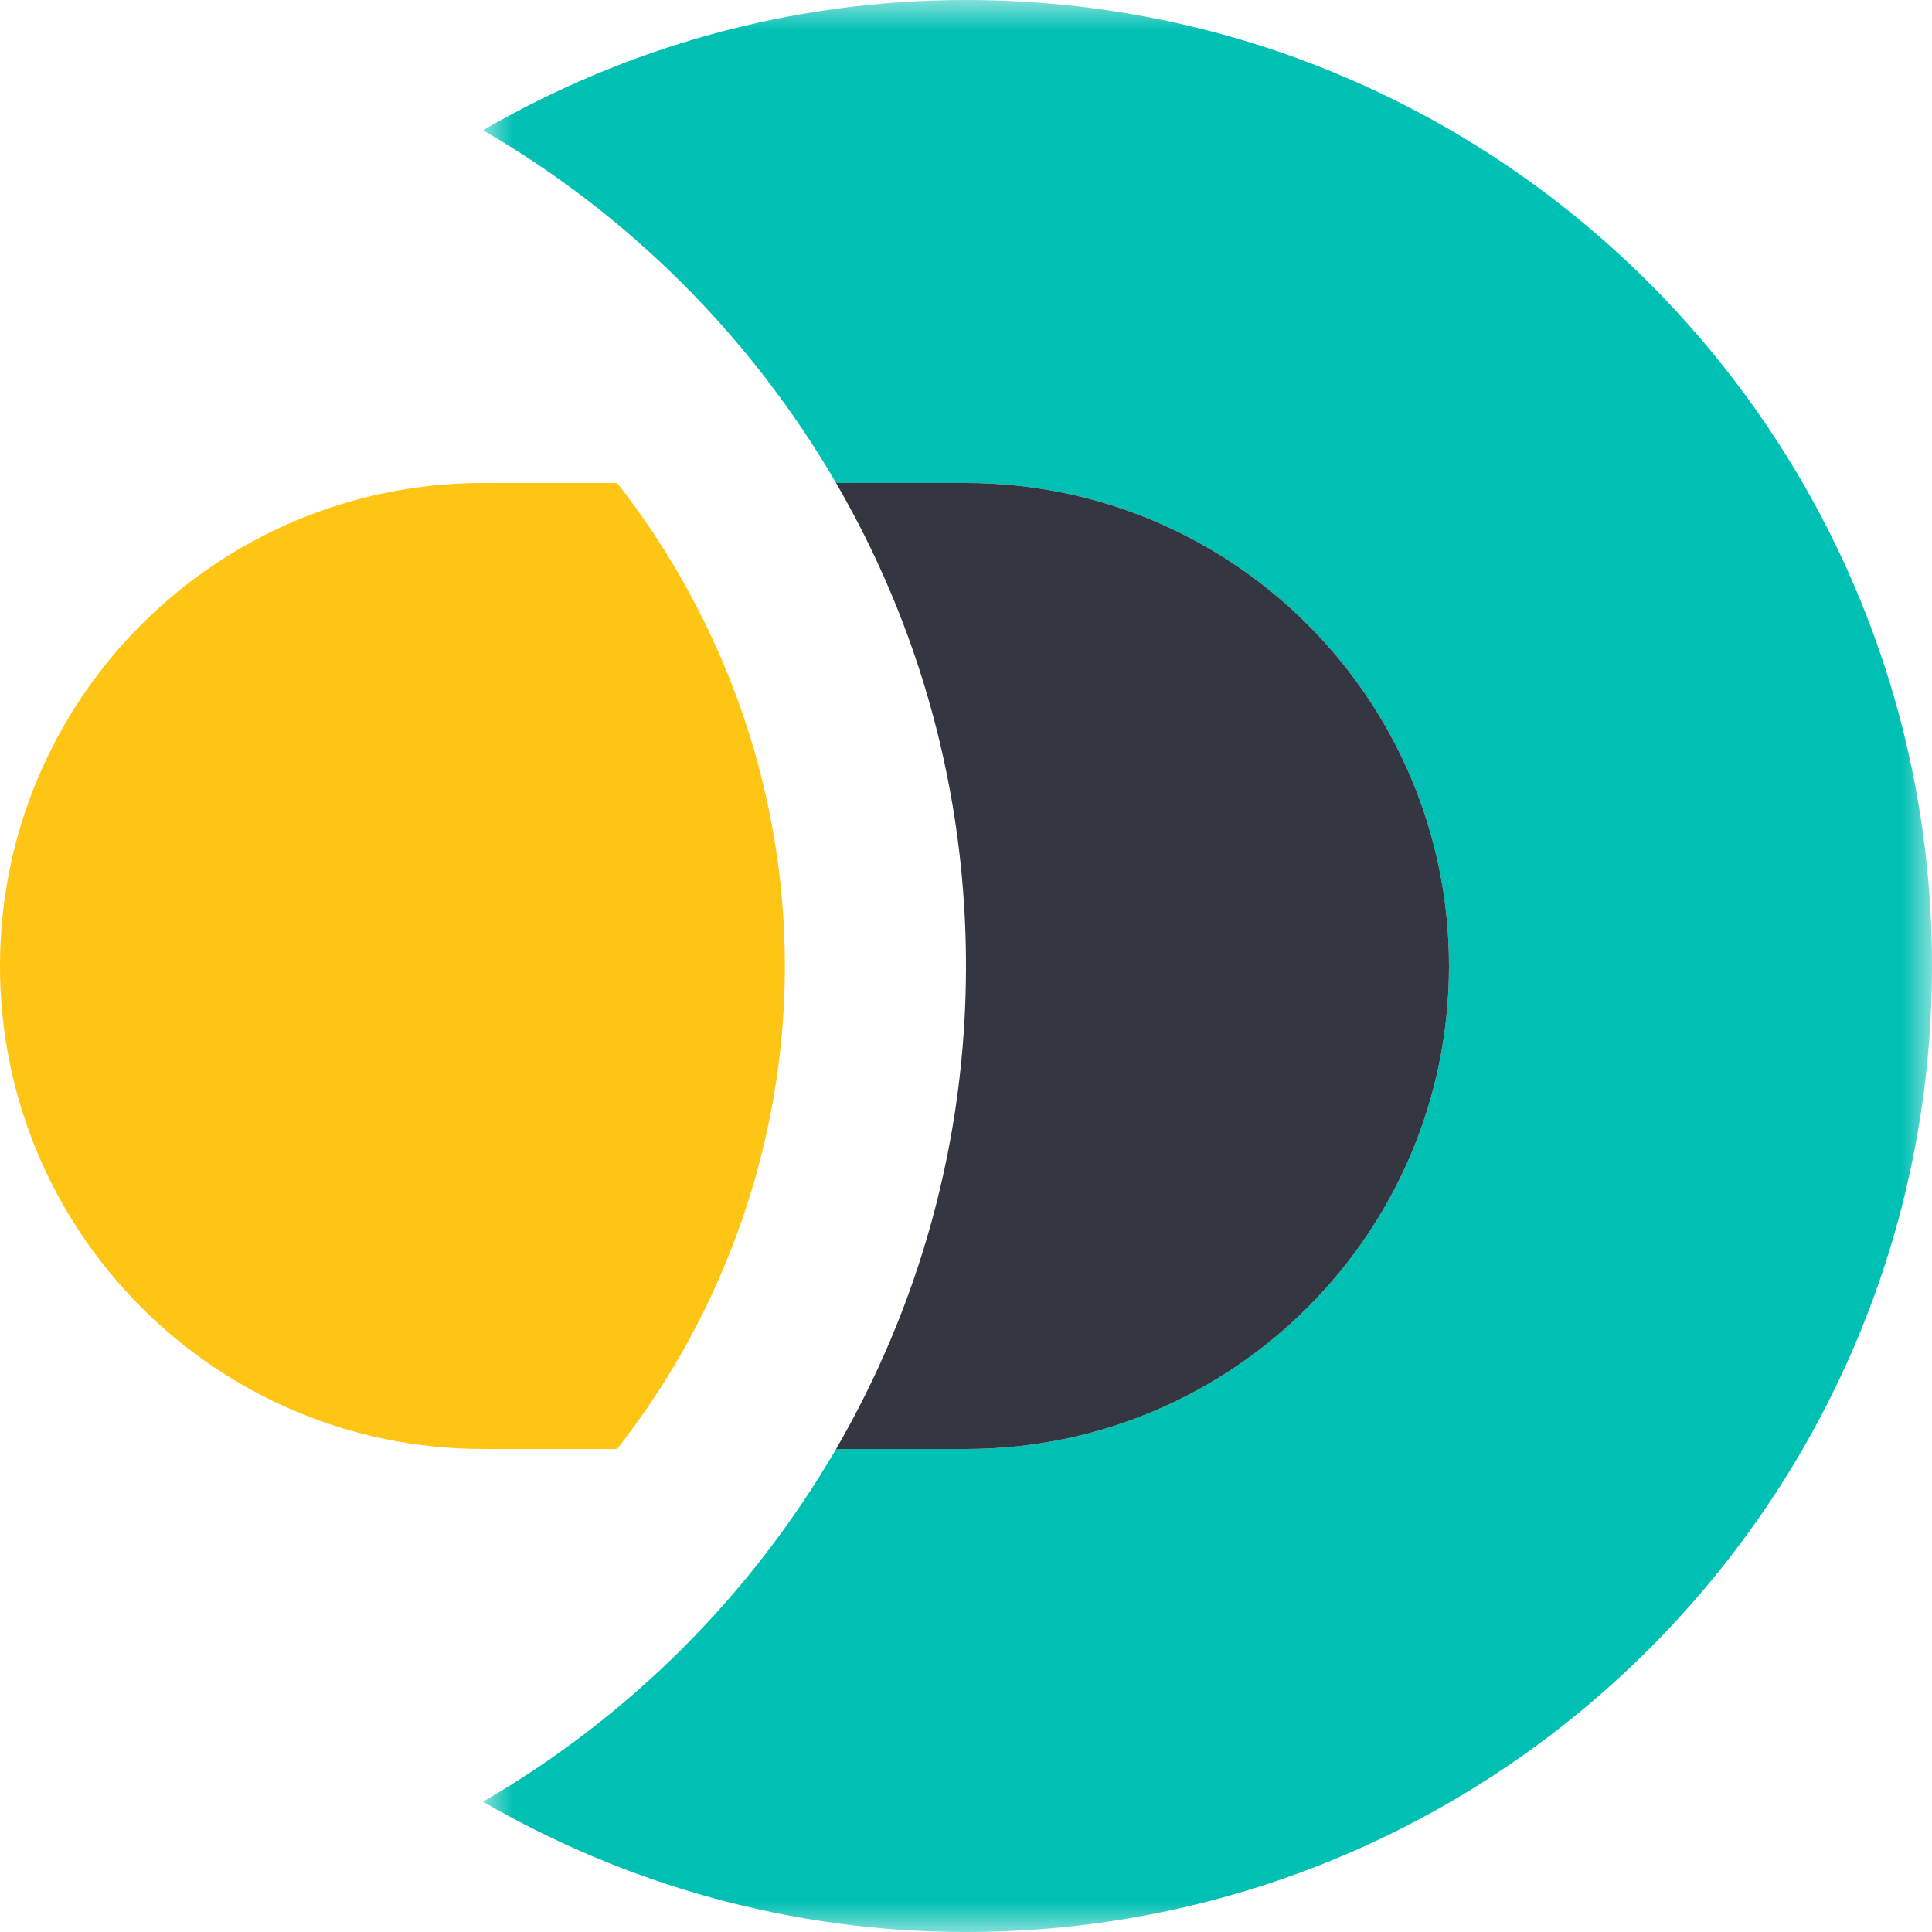 <?xml version="1.0" encoding="UTF-8"?>
<svg width="32px" height="32px" viewBox="0 0 32 32" version="1.1" xmlns="http://www.w3.org/2000/svg" xmlns:xlink="http://www.w3.org/1999/xlink">
    <!-- Generator: Sketch 54.1 (76490) - https://sketchapp.com -->
    <title>icon / product-logo / 32x32px / enterprise-search / color</title>
    <desc>Created with Sketch.</desc>
    <defs>
        <polygon id="path-1" points="0 0 24 0 24 32 0 32"></polygon>
    </defs>
    <g id="icon-/-product-logo-/-32x32px-/-enterprise-search-/-color" stroke="none" stroke-width="1" fill="none" fill-rule="evenodd">
        <g id="Group-8">
            <path d="M8,24 L10.222,24 C11.988,21.744 13,18.935 13,16 C13,13.064 11.988,10.256 10.222,8 L8,8 C3.582,8 0,11.581 0,16 C0,20.418 3.582,24 8,24" id="Fill-1" fill="#FEC514"></path>
            <g id="Group-5" transform="translate(8, 0)">
                <mask id="mask-2" fill="white">
                    <use xlink:href="#path-1"></use>
                </mask>
                <g id="Clip-4"></g>
                <path d="M8,0 C5.082,0 2.355,0.793 0,2.157 C2.423,3.561 4.442,5.58 5.848,8 L8,8 C12.418,8 16,11.581 16,16 C16,20.418 12.418,24 8,24 L5.848,24 C4.442,26.419 2.423,28.438 0,29.842 C2.355,31.206 5.082,32 8,32 C16.837,32 24,24.836 24,16 C24,7.163 16.837,0 8,0" id="Fill-3" fill="#00BFB3" mask="url(#mask-2)"></path>
            </g>
            <path d="M16,8 L13.848,8 C15.214,10.352 16,13.082 16,16 C16,18.917 15.214,21.647 13.848,24 L16,24 C20.418,24 24,20.418 24,16 C24,11.581 20.418,8 16,8" id="Fill-6" fill="#343741"></path>
        </g>
    </g>
</svg>